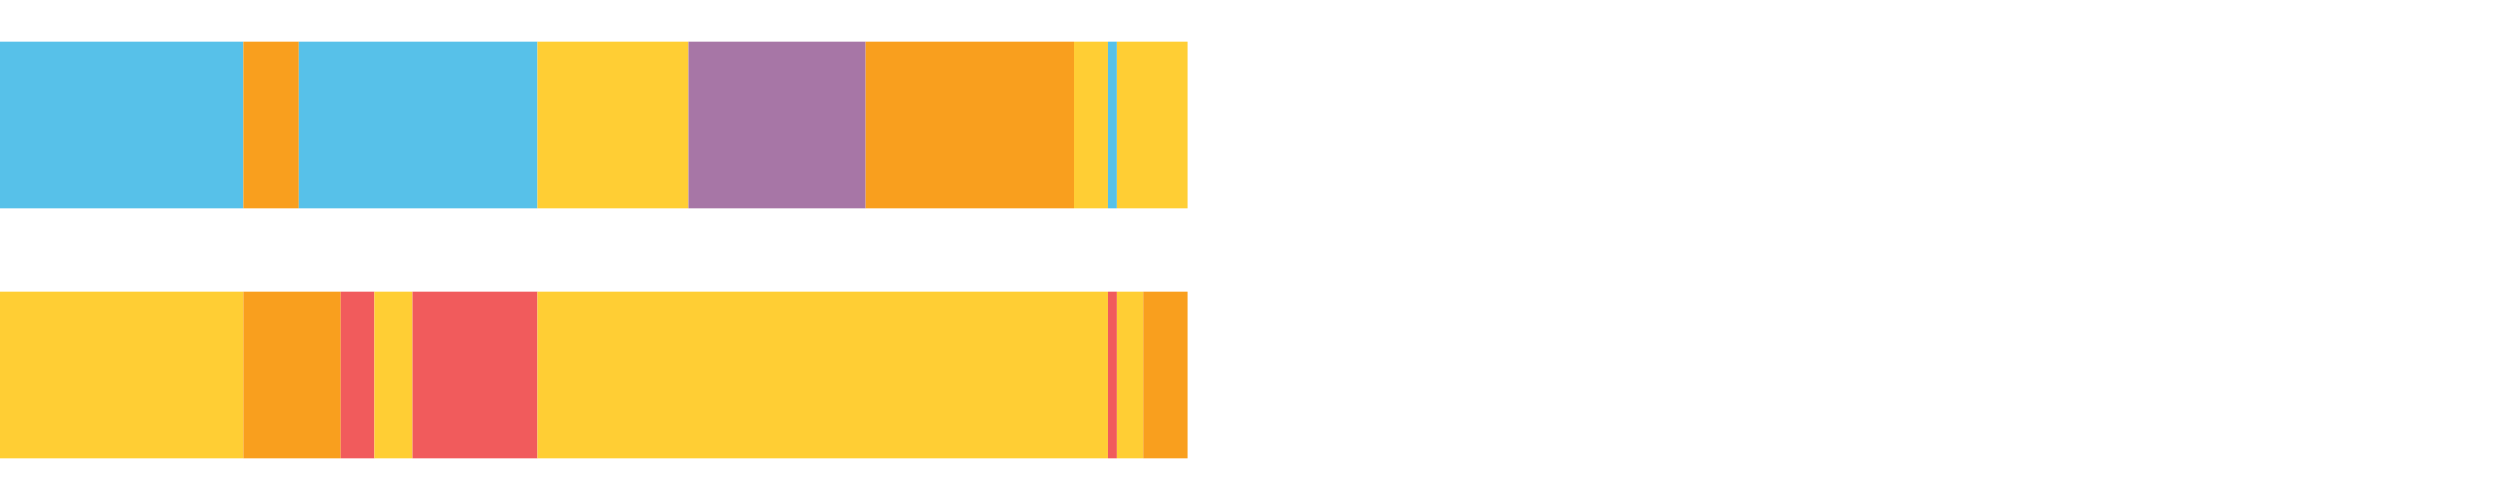 <?xml version="1.0" encoding="UTF-8"?>
<svg xmlns="http://www.w3.org/2000/svg" xmlns:xlink="http://www.w3.org/1999/xlink" width="1080pt" height="216pt" viewBox="0 0 1080 216" version="1.1">
<g><path style="stroke:none;fill-rule:nonzero;fill:#57C1E9;fill-opacity:1;" d="M 0.0 18 L 0.0 90 L 105.129 90 L 105.129 18 Z M 0.0 18"/><path style="stroke:none;fill-rule:nonzero;fill:#F99F1E;fill-opacity:1;" d="M 105.129 18 L 105.129 90 L 129.09 90 L 129.09 18 Z M 105.129 18"/><path style="stroke:none;fill-rule:nonzero;fill:#57C1E9;fill-opacity:1;" d="M 129.09 18 L 129.09 90 L 232.173 90 L 232.173 18 Z M 129.09 18"/><path style="stroke:none;fill-rule:nonzero;fill:#FFCE34;fill-opacity:1;" d="M 232.173 18 L 232.173 90 L 297.417 90 L 297.417 18 Z M 232.173 18"/><path style="stroke:none;fill-rule:nonzero;fill:#A776A6;fill-opacity:1;" d="M 297.417 18 L 297.417 90 L 373.952 90 L 373.952 18 Z M 297.417 18"/><path style="stroke:none;fill-rule:nonzero;fill:#F99F1E;fill-opacity:1;" d="M 373.952 18 L 373.952 90 L 463.968 90 L 463.968 18 Z M 373.952 18"/><path style="stroke:none;fill-rule:nonzero;fill:#FFCE34;fill-opacity:1;" d="M 463.968 18 L 463.968 90 L 478.643 90 L 478.643 18 Z M 463.968 18"/><path style="stroke:none;fill-rule:nonzero;fill:#57C1E9;fill-opacity:1;" d="M 478.643 18 L 478.643 90 L 482.497 90 L 482.497 18 Z M 478.643 18"/><path style="stroke:none;fill-rule:nonzero;fill:#FFCE34;fill-opacity:1;" d="M 482.497 18 L 482.497 90 L 513.032 90 L 513.032 18 Z M 482.497 18"/><path style="stroke:none;fill-rule:nonzero;fill:#FFCE34;fill-opacity:1;" d="M 0.0 126 L 0.0 198 L 105.129 198 L 105.129 126 Z M 0.0 126"/><path style="stroke:none;fill-rule:nonzero;fill:#F99F1E;fill-opacity:1;" d="M 105.129 126 L 105.129 198 L 147.21 198 L 147.21 126 Z M 105.129 126"/><path style="stroke:none;fill-rule:nonzero;fill:#F15B5C;fill-opacity:1;" d="M 147.21 126 L 147.21 198 L 161.726 198 L 161.726 126 Z M 147.21 126"/><path style="stroke:none;fill-rule:nonzero;fill:#FFCE34;fill-opacity:1;" d="M 161.726 126 L 161.726 198 L 178.203 198 L 178.203 126 Z M 161.726 126"/><path style="stroke:none;fill-rule:nonzero;fill:#F15B5C;fill-opacity:1;" d="M 178.203 126 L 178.203 198 L 232.173 198 L 232.173 126 Z M 178.203 126"/><path style="stroke:none;fill-rule:nonzero;fill:#FFCE34;fill-opacity:1;" d="M 232.173 126 L 232.173 198 L 478.643 198 L 478.643 126 Z M 232.173 126"/><path style="stroke:none;fill-rule:nonzero;fill:#F15B5C;fill-opacity:1;" d="M 478.643 126 L 478.643 198 L 482.497 198 L 482.497 126 Z M 478.643 126"/><path style="stroke:none;fill-rule:nonzero;fill:#FFCE34;fill-opacity:1;" d="M 482.497 126 L 482.497 198 L 493.88 198 L 493.88 126 Z M 482.497 126"/><path style="stroke:none;fill-rule:nonzero;fill:#F99F1E;fill-opacity:1;" d="M 493.88 126 L 493.88 198 L 513.032 198 L 513.032 126 Z M 493.88 126"/></g>
</svg>